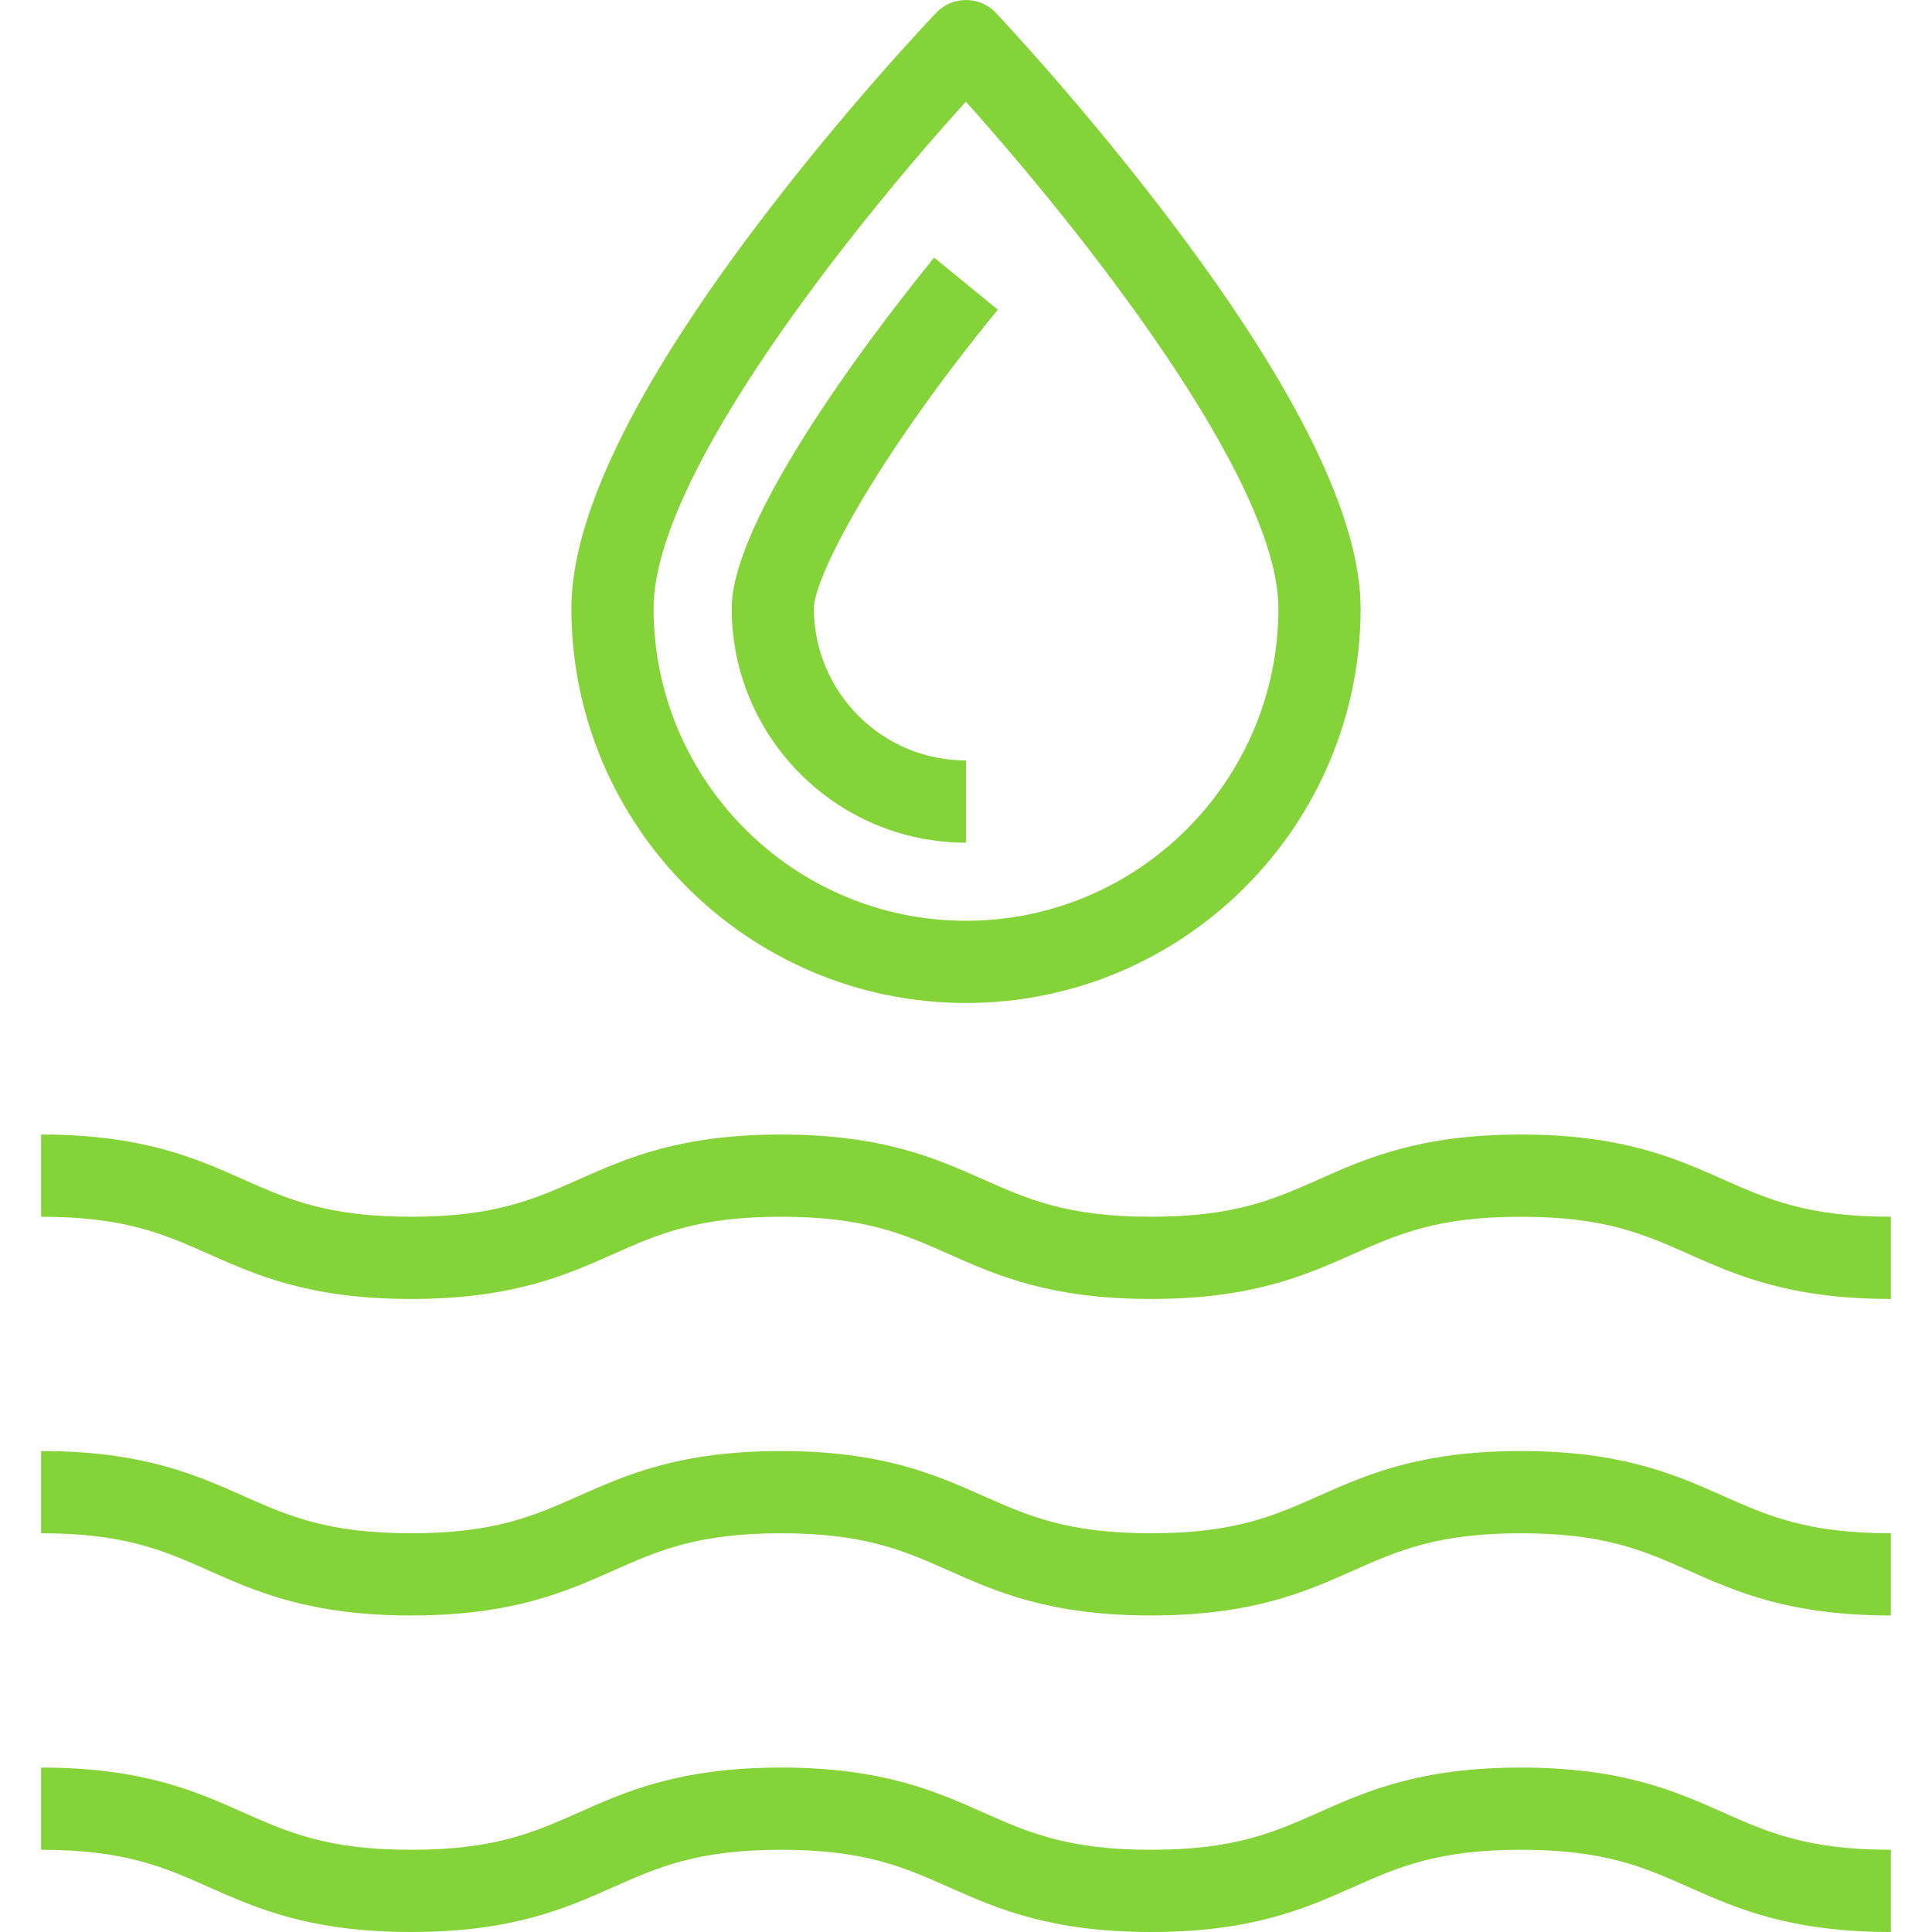 <?xml version="1.0"?>
<svg xmlns="http://www.w3.org/2000/svg" xmlns:xlink="http://www.w3.org/1999/xlink" xmlns:svgjs="http://svgjs.com/svgjs" version="1.1" width="512" height="512" x="0" y="0" viewBox="0 0 501.334 501.334" style="enable-background:new 0 0 512 512" xml:space="preserve" class=""><g><g xmlns="http://www.w3.org/2000/svg"><g><g><g><g><g><g><g><path d="m490.667 501.334c-26.264 0-40.113-6.156-52.332-11.587-11.769-5.23-21.932-9.747-43.668-9.747s-31.899 4.517-43.668 9.747c-12.219 5.431-26.068 11.587-52.332 11.587s-40.113-6.156-52.333-11.587c-11.768-5.23-21.931-9.747-43.667-9.747s-31.9 4.517-43.667 9.747c-12.22 5.431-26.069 11.587-52.333 11.587s-40.113-6.156-52.333-11.587c-11.767-5.23-21.931-9.747-43.667-9.747v-21.334c26.264 0 40.113 6.156 52.333 11.587 11.768 5.23 21.931 9.747 43.667 9.747s31.9-4.517 43.667-9.747c12.22-5.431 26.069-11.587 52.333-11.587s40.113 6.156 52.332 11.587c11.769 5.23 21.932 9.747 43.668 9.747s31.899-4.517 43.668-9.747c12.219-5.431 26.068-11.587 52.332-11.587s40.113 6.156 52.332 11.587c11.769 5.23 21.932 9.747 43.668 9.747z" fill="#84d339" data-original="#000000" class=""/></g></g><g><g><path d="m490.667 419.2c-26.264 0-40.113-6.155-52.332-11.586-11.769-5.23-21.932-9.747-43.668-9.747s-31.899 4.517-43.668 9.747c-12.219 5.431-26.068 11.586-52.332 11.586s-40.113-6.155-52.332-11.586c-11.768-5.23-21.932-9.747-43.668-9.747s-31.9 4.517-43.668 9.747c-12.219 5.431-26.068 11.586-52.332 11.586s-40.113-6.155-52.332-11.586c-11.768-5.23-21.932-9.747-43.668-9.747v-21.334c26.264 0 40.113 6.155 52.332 11.586 11.768 5.23 21.932 9.747 43.668 9.747s31.9-4.517 43.668-9.747c12.219-5.431 26.068-11.586 52.332-11.586s40.113 6.155 52.332 11.586c11.769 5.23 21.932 9.747 43.668 9.747s31.899-4.517 43.668-9.747c12.219-5.431 26.068-11.586 52.332-11.586s40.113 6.155 52.332 11.586c11.769 5.23 21.932 9.747 43.668 9.747z" fill="#84d339" data-original="#000000" class=""/></g></g><g><g><path d="m490.667 337.067c-26.264 0-40.113-6.156-52.332-11.587-11.769-5.23-21.932-9.747-43.668-9.747s-31.899 4.517-43.668 9.747c-12.219 5.431-26.068 11.587-52.332 11.587s-40.113-6.156-52.333-11.587c-11.768-5.23-21.931-9.747-43.667-9.747s-31.9 4.517-43.667 9.747c-12.22 5.431-26.069 11.587-52.333 11.587s-40.113-6.156-52.333-11.587c-11.768-5.23-21.931-9.747-43.667-9.747v-21.334c26.264 0 40.113 6.156 52.333 11.587 11.768 5.23 21.931 9.747 43.667 9.747s31.9-4.517 43.667-9.747c12.22-5.431 26.069-11.587 52.333-11.587s40.113 6.156 52.332 11.587c11.769 5.23 21.932 9.747 43.668 9.747s31.899-4.517 43.668-9.747c12.219-5.431 26.068-11.587 52.332-11.587s40.113 6.156 52.332 11.587c11.769 5.23 21.932 9.747 43.668 9.747z" fill="#84d339" data-original="#000000" class=""/></g></g></g></g></g><g><g><path d="m250.667 260.267c-56.463 0-102.4-45.937-102.4-102.4 0-23.604 16.156-56.988 48.018-99.224 23.043-30.545 45.716-54.347 46.67-55.345 2.013-2.107 4.799-3.298 7.712-3.298h.03c2.924.008 5.716 1.215 7.724 3.34.953 1.008 23.611 25.057 46.643 55.721 31.854 42.409 48.005 75.652 48.005 98.806-.002 56.463-45.938 102.4-102.402 102.4zm-.039-233.884c-28.211 31.113-81.028 96.571-81.028 131.484 0 44.7 36.367 81.066 81.067 81.066s81.066-36.366 81.066-81.066c0-34.162-52.891-100.082-81.105-131.484z" fill="#84d339" data-original="#000000" class=""/></g><g><path d="m250.667 218.667c-33.525 0-60.8-27.274-60.8-60.8 0-25.508 43.77-80.297 52.544-91.021l16.511 13.509c-32.556 39.79-47.723 69.775-47.723 77.512 0 21.762 17.705 39.467 39.467 39.467v21.333z" fill="#84d339" data-original="#000000" class=""/></g></g></g></g></g></g></svg>
